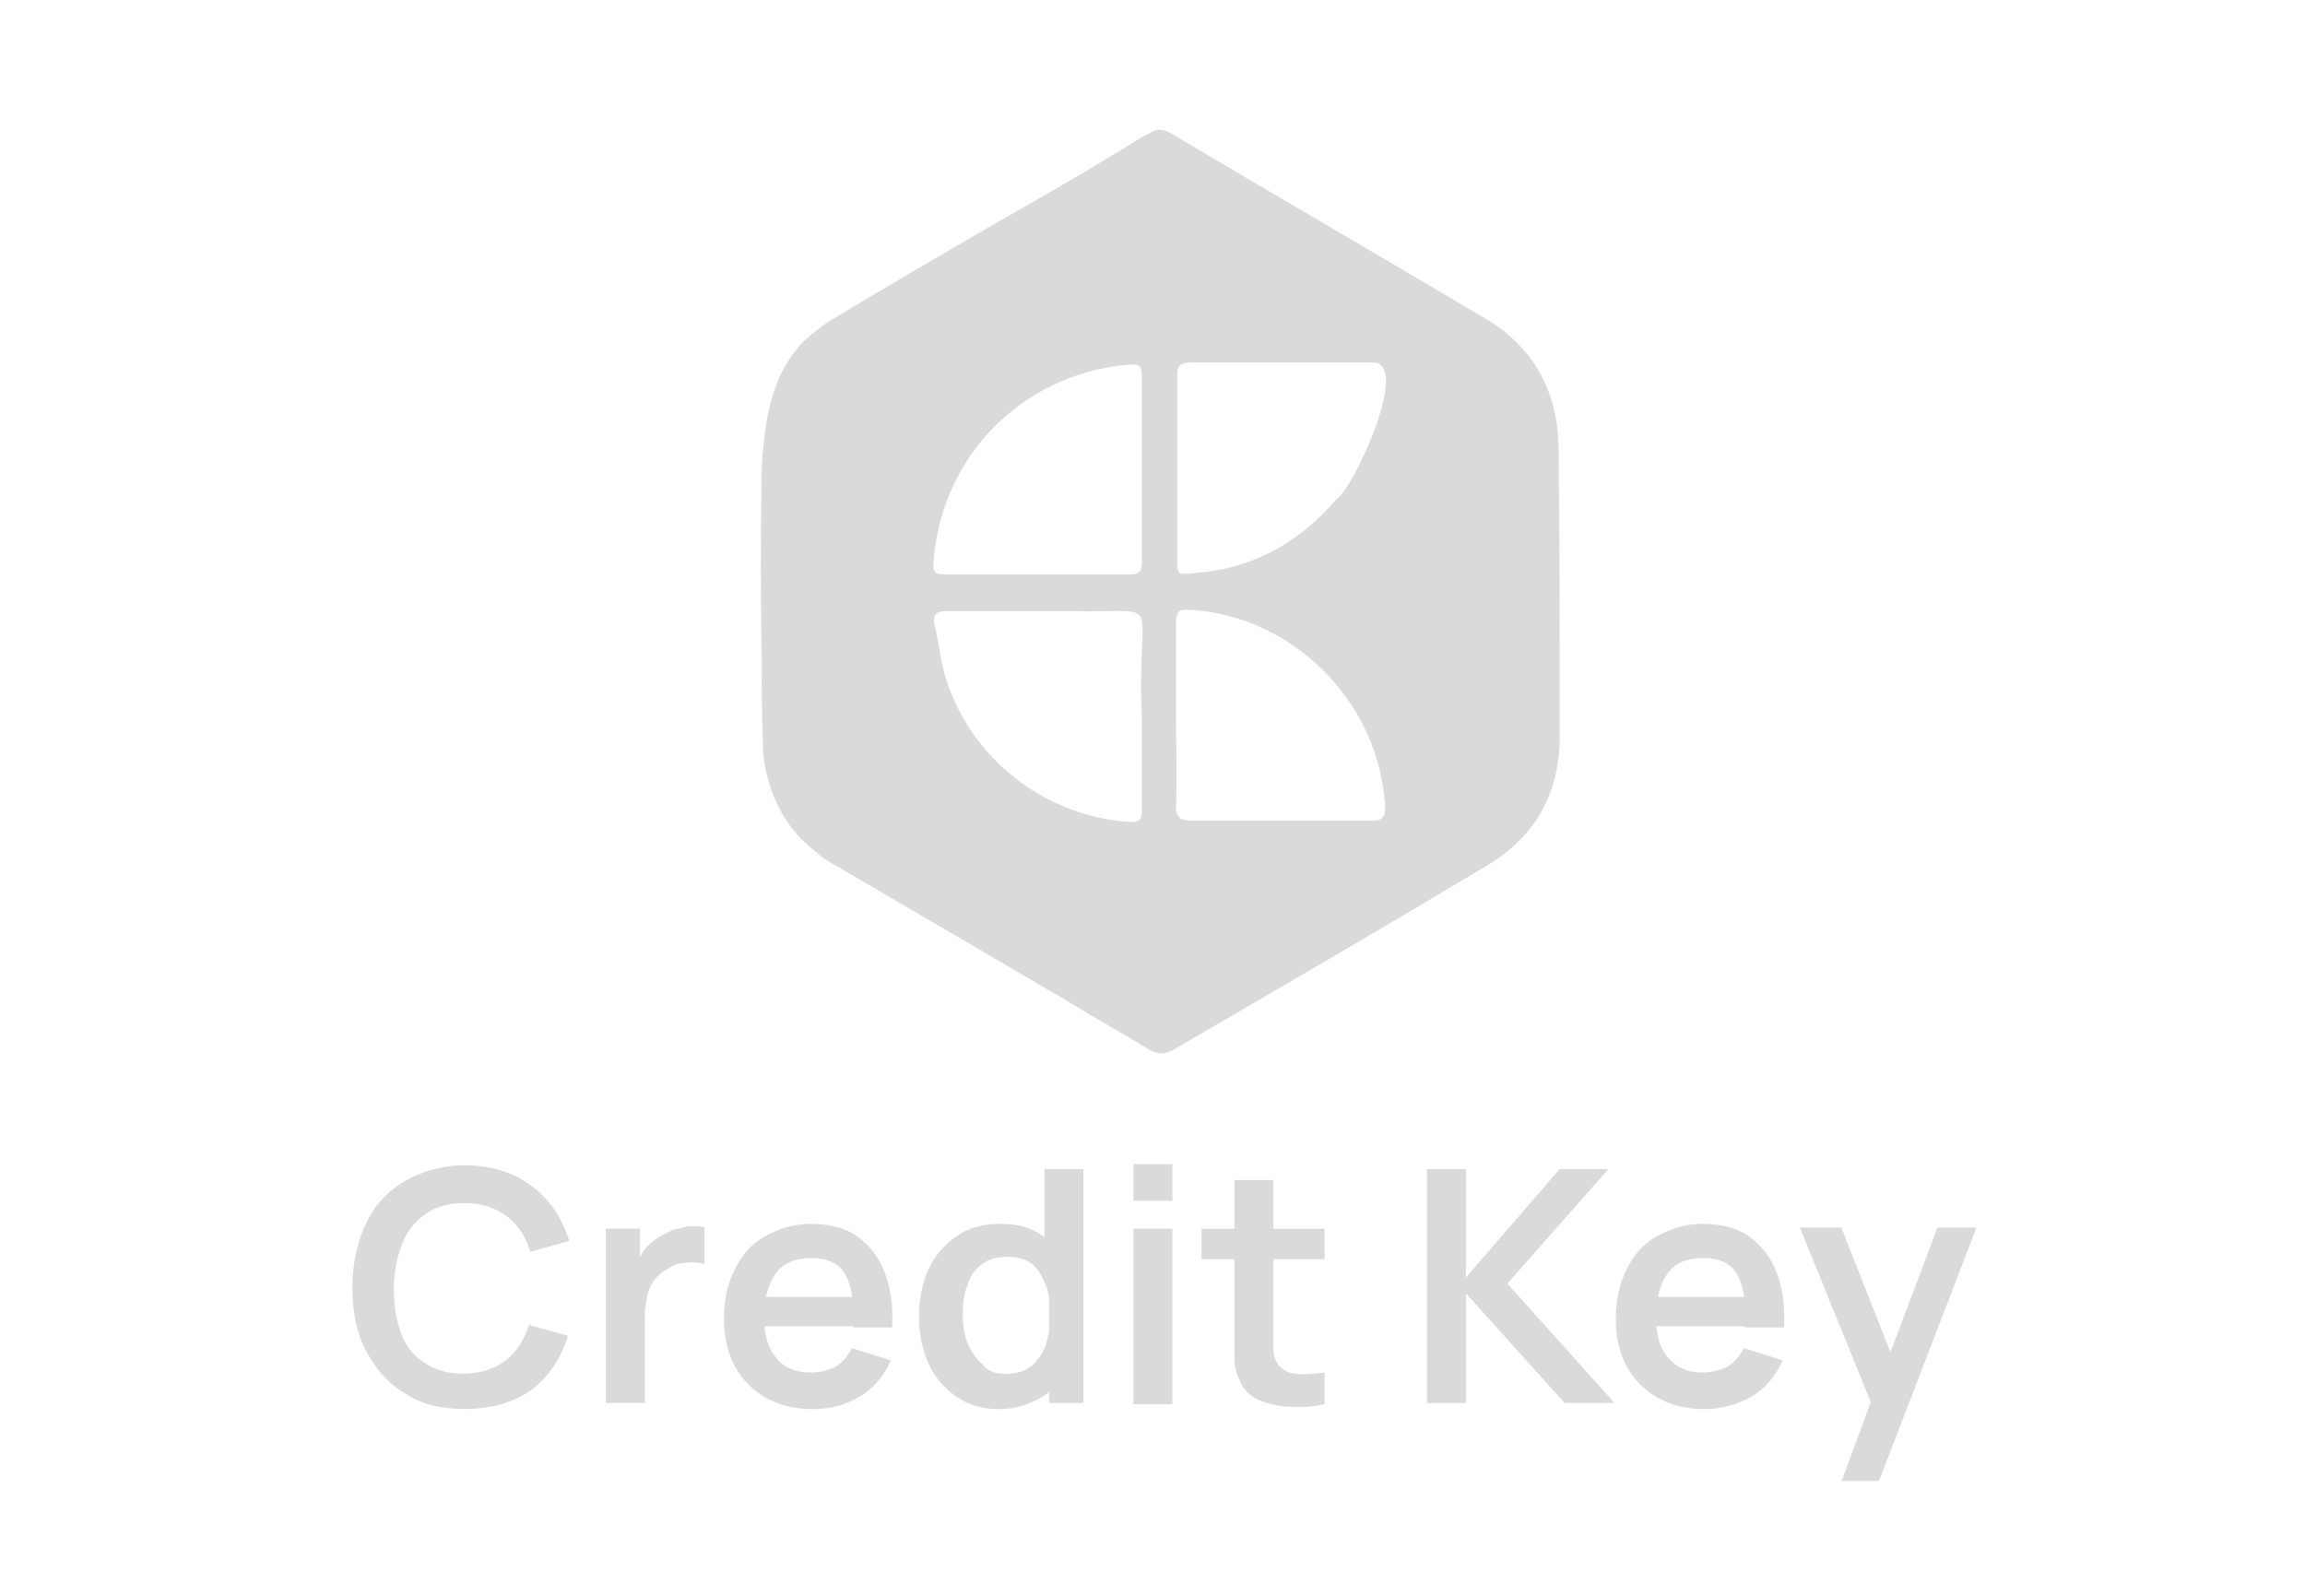 <svg width="143" height="99" viewBox="0 0 143 99" fill="none" xmlns="http://www.w3.org/2000/svg">
<path d="M96.691 27.629C96.615 24.228 95.103 21.507 92.156 19.768C85.655 15.914 79.155 12.134 72.655 8.279C72.125 7.977 71.748 7.977 71.294 8.279C71.143 8.355 70.992 8.431 70.841 8.506C67.212 10.774 64.113 12.512 61.468 14.024C58.218 15.914 54.968 17.803 51.718 19.768C51.037 20.146 50.432 20.675 49.903 21.129C48.165 22.943 47.484 25.135 47.258 28.99C47.182 33.072 47.182 37.153 47.258 41.159V41.235C47.258 42.746 47.258 44.409 47.334 46.224C47.334 47.055 47.484 47.811 47.711 48.567C48.24 50.305 49.148 51.741 50.659 52.875C50.962 53.177 51.34 53.404 51.718 53.631C51.793 53.631 51.793 53.706 51.868 53.706C55.874 56.05 59.881 58.393 63.887 60.736C64.718 61.265 65.625 61.718 66.457 62.247C68.044 63.23 69.707 64.137 71.294 65.12C71.823 65.422 72.277 65.422 72.806 65.12C79.306 61.341 85.806 57.561 92.231 53.706C95.179 51.968 96.691 49.322 96.766 45.921C96.766 39.95 96.766 33.752 96.691 27.629ZM57.916 34.886C58.369 28.385 63.282 23.321 69.782 22.641C70.765 22.565 70.841 22.565 70.841 23.623C70.841 25.437 70.841 27.327 70.841 29.141C70.841 31.031 70.841 32.996 70.841 34.886C70.841 35.414 70.689 35.642 70.085 35.642C66.23 35.642 62.45 35.642 58.596 35.642C58.066 35.642 57.84 35.49 57.916 34.886ZM70.841 44.561C70.841 46.45 70.841 48.34 70.841 50.23C70.841 50.834 70.689 51.061 70.009 50.985C65.323 50.683 60.636 47.584 58.822 42.52C58.369 41.31 58.293 40.026 57.991 38.816C57.84 38.136 58.066 37.909 58.747 37.909C61.317 37.909 63.962 37.909 66.532 37.909C72.503 38.06 70.463 36.7 70.841 44.561ZM85.051 50.91C81.347 50.91 77.643 50.91 73.939 50.91C73.259 50.91 72.957 50.758 72.957 50.003C73.033 48.113 72.957 46.224 72.957 44.334C72.957 42.444 72.957 40.554 72.957 38.665C72.957 37.984 73.108 37.758 73.864 37.834C80.062 38.211 85.277 43.276 85.882 49.474C85.958 50.23 86.109 50.985 85.051 50.91ZM82.859 31.031C80.515 33.752 77.567 35.339 73.939 35.566C73.033 35.641 73.033 35.642 73.033 34.659C73.033 32.769 73.033 30.88 73.033 28.99C73.033 27.1 73.033 25.211 73.033 23.321C73.033 22.716 73.183 22.489 73.864 22.489C77.643 22.489 81.422 22.489 85.126 22.489C87.621 22.338 83.993 30.35 82.859 31.031Z" fill="#DADADA"/>
<path d="M28.817 87.412C27.381 87.412 26.096 87.11 25.113 86.429C24.055 85.824 23.299 84.918 22.695 83.784C22.09 82.65 21.863 81.29 21.863 79.853C21.863 78.417 22.166 77.056 22.695 75.923C23.224 74.789 24.055 73.882 25.113 73.278C26.172 72.673 27.381 72.295 28.817 72.295C30.48 72.295 31.916 72.748 32.974 73.58C34.108 74.411 34.864 75.545 35.318 76.981L32.899 77.661C32.596 76.679 32.143 75.999 31.463 75.469C30.782 74.94 29.875 74.638 28.817 74.638C27.834 74.638 27.003 74.865 26.398 75.318C25.718 75.772 25.265 76.376 24.962 77.132C24.66 77.888 24.433 78.871 24.433 79.929C24.433 80.987 24.584 81.894 24.887 82.726C25.189 83.557 25.718 84.162 26.323 84.54C27.003 84.993 27.759 85.22 28.742 85.22C29.8 85.22 30.707 84.918 31.387 84.388C32.067 83.859 32.521 83.104 32.823 82.196L35.242 82.877C34.788 84.313 34.032 85.447 32.899 86.278C31.916 86.958 30.556 87.412 28.817 87.412Z" fill="#DADADA"/>
<path d="M37.586 87.11V76.225H39.702V78.871L39.476 78.493C39.627 78.115 39.778 77.812 40.005 77.51C40.231 77.208 40.534 76.981 40.836 76.754C41.139 76.603 41.441 76.452 41.743 76.301C42.046 76.225 42.423 76.15 42.726 76.074C43.104 76.074 43.406 76.074 43.708 76.15V78.417C43.406 78.342 43.028 78.266 42.575 78.342C42.121 78.342 41.743 78.493 41.441 78.72C41.139 78.871 40.836 79.098 40.609 79.4C40.383 79.702 40.231 80.004 40.156 80.382C40.08 80.76 40.005 81.138 40.005 81.516V87.034H37.586V87.11Z" fill="#DADADA"/>
<path d="M50.432 87.417C49.298 87.417 48.391 87.19 47.56 86.737C46.728 86.283 46.048 85.603 45.594 84.771C45.141 83.94 44.914 82.957 44.914 81.823C44.914 80.614 45.141 79.632 45.594 78.725C46.048 77.817 46.653 77.137 47.484 76.684C48.315 76.23 49.222 75.928 50.281 75.928C51.414 75.928 52.397 76.155 53.153 76.684C53.909 77.213 54.513 77.969 54.891 78.951C55.269 79.934 55.42 81.068 55.345 82.353H52.926V81.446C52.926 80.236 52.699 79.405 52.321 78.876C51.944 78.347 51.263 78.044 50.356 78.044C49.374 78.044 48.618 78.347 48.164 78.951C47.711 79.556 47.408 80.463 47.408 81.672C47.408 82.806 47.635 83.638 48.164 84.242C48.618 84.847 49.374 85.149 50.281 85.149C50.885 85.149 51.414 84.998 51.868 84.771C52.321 84.469 52.624 84.091 52.851 83.638L55.269 84.393C54.816 85.376 54.211 86.132 53.304 86.661C52.397 87.19 51.49 87.417 50.432 87.417ZM46.653 82.277V80.463H54.136V82.277H46.653Z" fill="#DADADA"/>
<path d="M61.998 87.418C61.016 87.418 60.109 87.191 59.353 86.662C58.597 86.133 57.992 85.453 57.614 84.621C57.236 83.79 57.01 82.807 57.01 81.673C57.01 80.539 57.236 79.557 57.614 78.725C57.992 77.894 58.597 77.214 59.353 76.685C60.109 76.155 61.016 75.929 62.074 75.929C63.132 75.929 63.964 76.155 64.72 76.685C65.4 77.214 65.929 77.894 66.307 78.725C66.685 79.557 66.836 80.539 66.836 81.673C66.836 82.731 66.685 83.714 66.307 84.621C65.929 85.528 65.4 86.208 64.644 86.662C63.888 87.115 63.056 87.418 61.998 87.418ZM62.376 85.226C63.056 85.226 63.586 85.075 63.964 84.772C64.342 84.47 64.644 84.016 64.871 83.487C65.022 82.958 65.173 82.354 65.173 81.598C65.173 80.917 65.097 80.237 64.871 79.708C64.644 79.179 64.417 78.725 64.039 78.423C63.661 78.121 63.132 77.97 62.528 77.97C61.847 77.97 61.318 78.121 60.94 78.423C60.487 78.725 60.184 79.179 60.033 79.708C59.806 80.237 59.731 80.842 59.731 81.522C59.731 82.202 59.806 82.807 60.033 83.336C60.26 83.865 60.562 84.319 60.94 84.621C61.242 85.075 61.772 85.226 62.376 85.226ZM65.097 87.115V79.481H64.795V72.527H67.214V87.04H65.097V87.115Z" fill="#DADADA"/>
<path d="M70.314 74.492V72.225H72.733V74.492H70.314ZM70.314 87.115V76.231H72.733V87.115H70.314Z" fill="#DADADA"/>
<path d="M74.541 78.12V76.231H82.175V78.12H74.541ZM82.175 87.115C81.419 87.266 80.739 87.341 80.059 87.266C79.379 87.266 78.774 87.115 78.169 86.888C77.64 86.661 77.187 86.283 76.96 85.754C76.733 85.301 76.582 84.772 76.582 84.318C76.582 83.865 76.582 83.26 76.582 82.655V73.207H79.001V82.58C79.001 83.033 79.001 83.411 79.001 83.713C79.001 84.016 79.076 84.318 79.227 84.545C79.454 84.923 79.832 85.15 80.361 85.225C80.89 85.301 81.495 85.225 82.175 85.15V87.115Z" fill="#DADADA"/>
<path d="M88.525 87.115V72.527H90.944V79.254L96.764 72.527H99.787L93.514 79.632L100.165 87.04H97.066L90.944 80.237V87.04H88.525V87.115Z" fill="#DADADA"/>
<path d="M105.762 87.417C104.628 87.417 103.721 87.19 102.89 86.737C102.058 86.283 101.378 85.603 100.924 84.771C100.471 83.94 100.244 82.957 100.244 81.823C100.244 80.614 100.471 79.632 100.924 78.725C101.378 77.817 101.983 77.137 102.814 76.684C103.645 76.23 104.553 75.928 105.611 75.928C106.745 75.928 107.727 76.155 108.483 76.684C109.239 77.213 109.843 77.969 110.221 78.951C110.599 79.934 110.751 81.068 110.675 82.353H108.256V81.446C108.256 80.236 108.029 79.405 107.651 78.876C107.274 78.347 106.593 78.044 105.686 78.044C104.704 78.044 103.948 78.347 103.494 78.951C103.041 79.556 102.738 80.463 102.738 81.672C102.738 82.806 102.965 83.638 103.494 84.242C104.023 84.847 104.704 85.149 105.611 85.149C106.215 85.149 106.745 84.998 107.198 84.771C107.651 84.469 107.954 84.091 108.181 83.638L110.599 84.393C110.146 85.376 109.541 86.132 108.634 86.661C107.803 87.115 106.82 87.417 105.762 87.417ZM101.983 82.277V80.463H109.465V82.277H101.983Z" fill="#DADADA"/>
<path d="M114.23 91.95L116.347 86.205L116.422 87.868L111.66 76.152H114.23L117.631 84.769H116.951L120.201 76.152H122.62L116.573 91.874H114.23V91.95Z" fill="#DADADA"/>
</svg>
